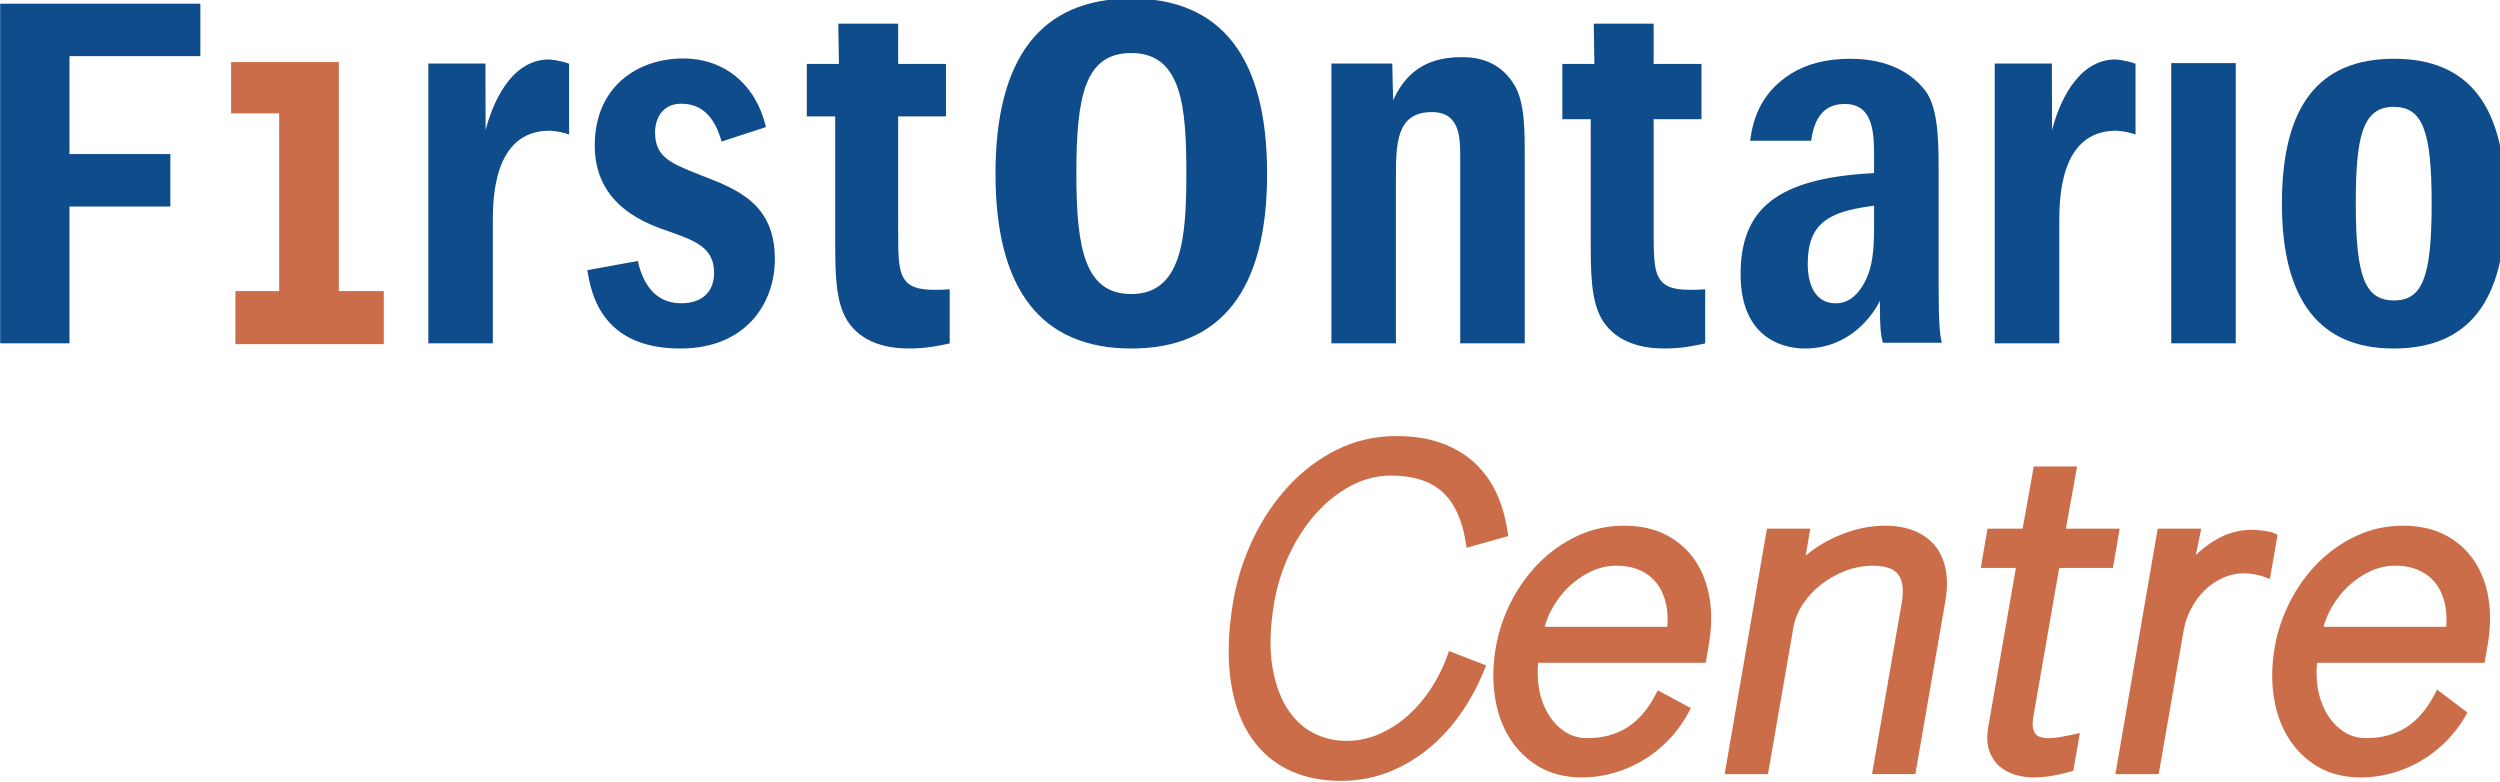 <?xml version="1.0" encoding="UTF-8" standalone="no"?>
<!-- Created with Inkscape (http://www.inkscape.org/) -->

<svg
   xmlns:dc="http://purl.org/dc/elements/1.1/"
   xmlns:cc="http://creativecommons.org/ns#"
   xmlns:rdf="http://www.w3.org/1999/02/22-rdf-syntax-ns#"
   xmlns:svg="http://www.w3.org/2000/svg"
   xmlns="http://www.w3.org/2000/svg"
   xmlns:sodipodi="http://sodipodi.sourceforge.net/DTD/sodipodi-0.dtd"
   xmlns:inkscape="http://www.inkscape.org/namespaces/inkscape"
   width="148.96mm"
   height="46.567mm"
   viewBox="0 0 148.96 46.567"
   version="1.1"
   id="svg8"
   inkscape:version="0.92.5 (2060ec1f9f, 2020-04-08)"
   sodipodi:docname="first ontario center logo.svg">
  <defs
     id="defs2">
    <clipPath
       id="clipPath24"
       clipPathUnits="userSpaceOnUse">
      <path
         id="path22"
         d="M 0,630 H 810 V 0 H 0 Z"
         inkscape:connector-curvature="0" />
    </clipPath>
  </defs>
  <sodipodi:namedview
     id="base"
     pagecolor="#ffffff"
     bordercolor="#666666"
     borderopacity="1.0"
     inkscape:pageopacity="0.0"
     inkscape:pageshadow="2"
     inkscape:zoom="1.6821407"
     inkscape:cx="353.31107"
     inkscape:cy="131.9275"
     inkscape:document-units="mm"
     inkscape:current-layer="layer1"
     showgrid="false"
     inkscape:pagecheckerboard="true"
     fit-margin-top="0"
     fit-margin-left="0"
     fit-margin-right="0"
     fit-margin-bottom="0"
     inkscape:window-width="1920"
     inkscape:window-height="1017"
     inkscape:window-x="1912"
     inkscape:window-y="70"
     inkscape:window-maximized="1" />
  <g
     inkscape:label="Layer 1"
     inkscape:groupmode="layer"
     id="layer1"
     transform="translate(-12.37,-123.79)">
    <g
       transform="matrix(0.197,0,0,-0.195,7.512,208.329)"
       inkscape:label="firstontariologo"
       id="g8">
      <g
         transform="translate(94.548,414.565)"
         id="g10">
        <path
           id="path12"
           style="fill:#cc6d49;fill-opacity:1;fill-rule:nonzero;stroke:none"
           d="M 0,0 V -15.666 H 14.548 V -69.98 H 1.312 V -86.186 H 46.186 V -69.98 H 32.599 V 0 Z"
           inkscape:connector-curvature="0" />
      </g>
      <g
         transform="translate(24.716,432.404)"
         id="g14">
        <path
           id="path16"
           style="fill:#0f4c8c;fill-opacity:1;fill-rule:nonzero;stroke:none"
           d="m 0,0 v -103.774 h 20.961 v 41.797 h 30.512 v 16.031 H 20.961 v 29.925 H 60.546 V 0 Z"
           inkscape:connector-curvature="0" />
      </g>
      <g
         id="g18">
        <g
           clip-path="url(#clipPath24)"
           id="g20">
          <g
             transform="translate(171.535,393.787)"
             id="g26">
            <path
               id="path28"
               style="fill:#0f4c8c;fill-opacity:1;fill-rule:nonzero;stroke:none"
               d="M 0,0 C 0,0 -0.051,18.299 -0.051,20.337 H -17.324 V -65.157 H 2.181 v 36.785 c 0,6.966 0,28.18 17.198,28.18 0,0 3.02,-0.108 5.876,-1.176 V 20.267 C 22.51,21.349 19.207,21.579 19.207,21.579 7.368,21.579 1.925,7.541 0,0"
               inkscape:connector-curvature="0" />
          </g>
          <g
             transform="translate(645.312,393.787)"
             id="g30">
            <path
               id="path32"
               style="fill:#0f4c8c;fill-opacity:1;fill-rule:nonzero;stroke:none"
               d="M 0,0 C 0,0 -0.045,18.299 -0.045,20.337 H -17.333 V -65.157 H 2.196 v 36.785 c 0,6.966 0,28.18 17.189,28.18 0,0 3.018,-0.108 5.871,-1.176 v 21.635 c -2.741,1.082 -6.038,1.312 -6.038,1.312 C 7.385,21.579 1.925,7.541 0,0"
               inkscape:connector-curvature="0" />
          </g>
          <g
             transform="translate(204.544,389.032)"
             id="g34">
            <path
               id="path36"
               style="fill:#0f4c8c;fill-opacity:1;fill-rule:nonzero;stroke:none"
               d="m 0,0 c 0,-18.539 15.944,-24.002 22.762,-26.317 7.741,-2.827 13.333,-4.855 13.333,-12.589 0,-5.787 -3.699,-9.258 -9.887,-9.258 -6.891,0 -11.27,4.42 -13.181,12.922 -1.652,-0.307 -13.453,-2.463 -15.256,-2.804 1.114,-7.374 4.477,-23.943 28.122,-23.943 19.755,0 28.583,13.728 28.583,27.333 0,16.945 -11.423,21.373 -22.471,25.646 l -0.562,0.23 c -8.514,3.431 -13.199,5.32 -13.199,12.849 0,4.035 2.077,8.746 7.964,8.746 8.225,0 10.874,-7.203 12.175,-11.557 1.733,0.578 11.651,3.835 13.402,4.421 C 48.797,18.574 39.334,26.638 26.685,26.638 13.402,26.638 0,18.405 0,0"
               inkscape:connector-curvature="0" />
          </g>
          <g
             transform="translate(278.209,426.302)"
             id="g38">
            <path
               id="path40"
               style="fill:#0f4c8c;fill-opacity:1;fill-rule:nonzero;stroke:none"
               d="m 0,0 c 0.026,-2.021 0.187,-12.305 0.187,-12.305 h -9.714 v -16.041 h 8.59 v -36.755 c 0,-11.009 0,-19.726 3.664,-25.646 4.4,-7.036 12.531,-8.512 18.576,-8.512 5.273,0 9.327,0.868 12.395,1.557 v 16.525 c -6.531,-0.386 -10.472,-0.156 -12.795,2 -2.795,2.629 -2.795,7.34 -2.795,16.739 v 34.092 h 14.466 v 16.041 H 18.108 V 0 Z"
               inkscape:connector-curvature="0" />
          </g>
          <g
             transform="translate(506.703,426.302)"
             id="g42">
            <path
               id="path44"
               style="fill:#0f4c8c;fill-opacity:1;fill-rule:nonzero;stroke:none"
               d="M 0,0 C 0.022,-2.021 0.189,-12.305 0.189,-12.305 H -9.5 v -16.891 h 8.576 v -35.905 c 0,-11.009 0,-19.726 3.624,-25.646 4.432,-7.036 12.575,-8.512 18.616,-8.512 5.264,0 9.3,0.868 12.386,1.557 v 16.525 c -6.528,-0.386 -10.493,-0.156 -12.786,2 -2.804,2.629 -2.804,7.34 -2.804,16.739 v 33.242 h 14.474 v 16.891 H 18.112 V 0 Z"
               inkscape:connector-curvature="0" />
          </g>
          <g
             transform="translate(325.755,380.438)"
             id="g46">
            <path
               id="path48"
               style="fill:#0f4c8c;fill-opacity:1;fill-rule:nonzero;stroke:none"
               d="m 0,0 c 0,-35.423 13.829,-53.395 41.089,-53.395 27.246,0 41.062,17.972 41.062,53.395 0,35.537 -13.816,53.543 -41.062,53.543 C 13.829,53.543 0,35.537 0,0 m 24.458,0 c 0,23.924 2.624,36.892 16.631,36.892 15.379,0 16.636,-16.699 16.636,-36.892 0,-19.362 -1.266,-36.744 -16.636,-36.744 -13.927,0 -16.631,13.48 -16.631,36.744"
               inkscape:connector-curvature="0" />
          </g>
          <g
             transform="translate(446.037,402.86)"
             id="g50">
            <path
               id="path52"
               style="fill:#0f4c8c;fill-opacity:1;fill-rule:nonzero;stroke:none"
               d="M 0,0 C 0,0 -0.274,9.396 -0.274,11.255 H -18.687 V -74.23 H 0.831 v 50.302 c 0,10.464 0,20.349 10.839,20.349 8.608,0 8.608,-7.827 8.608,-14.118 V -74.23 H 39.79 v 56.533 c 0,8.72 0,16.959 -3.027,22.218 -5.072,8.684 -13.268,8.684 -16.344,8.684 C 8.64,13.205 3.019,6.96 0,0"
               inkscape:connector-curvature="0" />
          </g>
          <path
             id="path54"
             style="fill:#0f4c8c;fill-opacity:1;fill-rule:nonzero;stroke:none"
             d="m 681.369,328.63 h 19.509 v 85.617 h -19.509 z"
             inkscape:connector-curvature="0" />
          <g
             transform="translate(714.841,371.298)"
             id="g56">
            <path
               id="path58"
               style="fill:#0f4c8c;fill-opacity:1;fill-rule:nonzero;stroke:none"
               d="m 0,0 c 0,-29.362 11.343,-44.255 33.739,-44.255 22.801,0 33.907,14.478 33.907,44.255 0,29.804 -11.04,44.281 -33.739,44.281 C 11.086,44.281 0,29.804 0,0 m 22.344,0 c 0,19.633 1.756,29.585 11.395,29.585 8.791,0 11.551,-7.181 11.551,-29.585 0,-22.386 -2.76,-29.562 -11.383,-29.562 -8.755,0 -11.563,7.176 -11.563,29.562"
               inkscape:connector-curvature="0" />
          </g>
          <g
             transform="translate(611.009,347.106)"
             id="g60">
            <path
               id="path62"
               style="fill:#0f4c8c;fill-opacity:1;fill-rule:nonzero;stroke:none"
               d="m 0,0 v 34.629 c 0,10.787 -0.354,20.112 -4.793,25.045 -6.232,7.278 -15.345,8.798 -21.892,8.798 -7.126,0 -13.186,-1.535 -17.989,-4.578 -9.965,-6.327 -11.647,-15.392 -12.335,-20.459 h 18.455 c 0.722,5.038 2.625,11.228 10.118,11.228 8.914,0 8.914,-9.24 8.914,-16.673 v -4.433 l -1.054,-0.07 C -48.5,31.813 -59.895,22.878 -59.895,2.656 c 0,-21.088 14.845,-22.719 19.381,-22.719 13.239,0 20.191,9.477 22.775,14.565 0,0 -0.015,-1.476 -0.015,-1.928 0.015,-6.06 0.198,-8.168 0.876,-10.88 H 0.971 C 0.366,-15.772 0,-12.648 0,0 m -19.522,18.019 c 0,-7.729 -0.252,-13.634 -3.496,-18.969 -2.206,-3.575 -4.851,-5.304 -8.115,-5.304 -5.367,0 -8.453,4.406 -8.453,12.085 0,12.537 6.603,15.842 18.779,17.556 l 1.285,0.181 z"
               inkscape:connector-curvature="0" />
          </g>
          <g
             transform="translate(462.385,233.079)"
             id="g64">
            <path
               id="path66"
               style="fill:#cc6d49;fill-opacity:1;fill-rule:nonzero;stroke:none"
               d="m 0,0 c -1.16,-3.275 -2.748,-6.521 -4.721,-9.643 -1.965,-3.106 -4.289,-5.903 -6.907,-8.311 -2.595,-2.39 -5.541,-4.343 -8.757,-5.805 -3.16,-1.437 -6.605,-2.167 -10.237,-2.167 -3.482,0 -6.831,0.826 -9.954,2.455 -3.104,1.62 -5.754,4.155 -7.879,7.531 -2.156,3.427 -3.666,7.827 -4.487,13.077 -0.829,5.286 -0.64,11.649 0.564,18.914 0.884,5.331 2.462,10.437 4.69,15.177 2.221,4.728 4.957,8.926 8.13,12.477 3.152,3.524 6.71,6.348 10.577,8.391 3.812,2.013 7.848,3.035 11.997,3.035 6.689,0 11.907,-1.672 15.51,-4.968 3.631,-3.322 6.014,-8.527 7.083,-15.472 l 0.249,-1.618 12.601,3.586 -0.192,1.333 c -0.509,3.51 -1.371,6.839 -2.562,9.897 -1.525,3.911 -3.693,7.339 -6.443,10.187 -2.762,2.861 -6.235,5.125 -10.323,6.731 -4.063,1.597 -8.878,2.407 -14.312,2.407 -6.508,0 -12.623,-1.432 -18.18,-4.255 -5.51,-2.801 -10.459,-6.609 -14.71,-11.318 -4.225,-4.682 -7.8,-10.125 -10.625,-16.181 -2.818,-6.04 -4.795,-12.416 -5.878,-18.952 -1.392,-8.394 -1.695,-16.034 -0.899,-22.711 0.802,-6.745 2.632,-12.545 5.436,-17.238 2.836,-4.747 6.668,-8.428 11.395,-10.94 4.703,-2.5 10.281,-3.767 16.578,-3.767 5.407,0 10.516,0.992 15.186,2.95 4.639,1.944 8.908,4.634 12.687,7.995 3.764,3.349 7.108,7.33 9.94,11.832 1.486,2.36 2.841,4.839 4.028,7.368 0.579,1.236 1.126,2.498 1.627,3.752 l 0.554,1.384 -11.231,4.384 z"
               inkscape:connector-curvature="0" />
          </g>
          <g
             transform="translate(513.517,260.68)"
             id="g68">
            <path
               id="path70"
               style="fill:#cc6d49;fill-opacity:1;fill-rule:nonzero;stroke:none"
               d="m 0,0 c 2.846,0 5.35,-0.515 7.44,-1.53 2.077,-1.009 3.772,-2.409 5.034,-4.162 1.282,-1.78 2.175,-3.976 2.658,-6.369 0.411,-2.037 0.496,-4.619 0.295,-6.619 h -37.086 c 0.533,2 1.342,3.994 2.408,5.875 1.385,2.442 3.096,4.673 5.084,6.556 1.98,1.876 4.226,3.423 6.672,4.556 C -5.101,-0.583 -2.578,0 0,0 m 23.839,1.597 c -2.221,3.305 -5.166,5.931 -8.758,7.806 -3.588,1.871 -7.863,2.821 -12.707,2.821 -4.967,0 -9.695,-1.037 -14.054,-3.081 -4.319,-2.026 -8.225,-4.789 -11.61,-8.215 -3.369,-3.41 -6.225,-7.398 -8.484,-11.853 -2.258,-4.448 -3.825,-9.156 -4.658,-13.992 -0.889,-5.165 -0.993,-10.177 -0.313,-14.896 0.687,-4.762 2.157,-9.025 4.369,-12.67 2.23,-3.675 5.215,-6.658 8.871,-8.866 3.685,-2.224 8.096,-3.352 13.111,-3.352 3.448,0 6.94,0.54 10.379,1.605 3.436,1.064 6.721,2.647 9.763,4.705 3.038,2.055 5.797,4.606 8.198,7.585 1.485,1.844 2.805,3.864 3.922,6.002 l 0.68,1.302 -9.988,5.416 -0.728,-1.407 C 7.247,-48.371 0.52,-52.688 -8.736,-52.688 c -2.629,0 -4.882,0.662 -6.89,2.022 -2.043,1.384 -3.739,3.226 -5.041,5.474 -1.323,2.283 -2.246,4.842 -2.739,7.797 -0.425,2.553 -0.47,5.715 -0.195,7.715 h 50.652 l 0.937,5.516 c 0.866,5.029 0.949,9.828 0.241,14.169 -0.714,4.378 -2.191,8.309 -4.39,11.592"
               inkscape:connector-curvature="0" />
          </g>
          <g
             transform="translate(609.977,266.706)"
             id="g72">
            <path
               id="path74"
               style="fill:#cc6d49;fill-opacity:1;fill-rule:nonzero;stroke:none"
               d="m 0,0 c -1.602,1.998 -3.727,3.553 -6.312,4.619 -2.54,1.047 -5.551,1.578 -8.952,1.578 -4.496,0 -9.093,-0.981 -13.666,-2.918 -3.453,-1.46 -6.879,-3.378 -10.242,-6.209 l 1.382,8.224 h -13.101 l -12.795,-75 h 13.101 l 7.7,44.873 c 0.406,2.342 1.346,4.744 2.791,6.951 1.469,2.245 3.317,4.306 5.489,6.034 2.176,1.733 4.656,3.17 7.365,4.226 2.678,1.043 5.496,1.584 8.379,1.584 1.741,0 3.291,-0.206 4.601,-0.623 1.219,-0.389 2.162,-0.979 2.881,-1.806 0.711,-0.821 1.191,-1.936 1.428,-3.315 0.252,-1.481 0.178,-3.553 -0.209,-5.794 l -8.95,-52.13 h 13.099 l 9.11,53.049 c 0.581,3.371 0.617,6.571 0.102,9.324 C 2.675,-4.521 1.6,-1.992 0,0"
               inkscape:connector-curvature="0" />
          </g>
          <g
             transform="translate(652.883,291)"
             id="g76">
            <path
               id="path78"
               style="fill:#cc6d49;fill-opacity:1;fill-rule:nonzero;stroke:none"
               d="m 0,0 h -13.1 l -3.369,-19 h -10.617 l -2.038,-12 h 10.616 l -8.363,-48.683 c -0.467,-2.706 -0.379,-5.13 0.267,-7.051 0.645,-1.934 1.672,-3.577 3.054,-4.809 1.349,-1.208 2.98,-2.117 4.843,-2.667 1.789,-0.526 3.64,-0.802 5.499,-0.802 2.08,0 4.165,0.193 6.198,0.581 1.992,0.381 3.654,0.768 4.939,1.153 l 0.93,0.277 1.992,11.553 -2.129,-0.48 c -1.033,-0.231 -2.244,-0.473 -3.607,-0.72 -2.294,-0.42 -4.51,-0.535 -6.183,-0.037 -0.6,0.178 -1.073,0.471 -1.445,0.899 -0.378,0.432 -0.649,1.053 -0.803,1.841 -0.17,0.865 -0.132,2.137 0.101,3.488 L -5.407,-31 h 16.253 l 2.038,12 H -3.368 Z"
               inkscape:connector-curvature="0" />
          </g>
          <g
             transform="translate(712.541,270.598)"
             id="g80">
            <path
               id="path82"
               style="fill:#cc6d49;fill-opacity:1;fill-rule:nonzero;stroke:none"
               d="m 0,0 c -0.402,0.19 -0.918,0.351 -1.582,0.491 -0.604,0.127 -1.227,0.23 -1.856,0.303 -0.615,0.071 -1.21,0.13 -1.791,0.18 -0.611,0.048 -1.089,0.074 -1.433,0.074 -4.135,0 -7.99,-1.115 -11.459,-3.316 -1.945,-1.232 -3.816,-2.538 -5.611,-4.395 l 1.626,8.065 h -13.162 l -12.795,-75 h 13.1 l 7.498,43.688 c 0.397,2.305 1.149,4.635 2.231,6.741 1.082,2.107 2.458,4.042 4.084,5.661 1.607,1.604 3.48,2.918 5.562,3.862 2.051,0.928 4.332,1.411 6.777,1.411 0.381,0 1.147,-0.045 2.633,-0.289 1.178,-0.194 2.223,-0.459 3.106,-0.794 l 1.734,-0.659 2.328,13.509 z"
               inkscape:connector-curvature="0" />
          </g>
          <g
             transform="translate(749.092,260.68)"
             id="g84">
            <path
               id="path86"
               style="fill:#cc6d49;fill-opacity:1;fill-rule:nonzero;stroke:none"
               d="m 0,0 c 2.844,0 5.348,-0.515 7.439,-1.53 2.077,-1.009 3.77,-2.409 5.034,-4.161 1.281,-1.784 2.175,-3.979 2.658,-6.368 0.41,-2.039 0.496,-4.621 0.295,-6.621 H -21.66 c 0.533,2 1.342,3.994 2.408,5.875 1.385,2.442 3.096,4.673 5.084,6.556 1.982,1.877 4.229,3.423 6.672,4.556 C -5.102,-0.583 -2.578,0 0,0 m 28.23,-9.946 c -0.714,4.378 -2.195,8.261 -4.394,11.543 -2.221,3.306 -5.166,5.932 -8.756,7.806 -3.588,1.871 -7.863,2.821 -12.707,2.821 -4.967,0 -9.695,-1.037 -14.053,-3.081 -4.32,-2.026 -8.226,-4.789 -11.611,-8.215 -3.371,-3.412 -6.227,-7.401 -8.484,-11.853 -2.258,-4.447 -3.825,-9.155 -4.659,-13.992 -0.888,-5.168 -0.994,-10.18 -0.312,-14.896 0.685,-4.76 2.156,-9.023 4.369,-12.67 2.231,-3.675 5.215,-6.658 8.871,-8.866 3.684,-2.224 8.096,-3.352 13.113,-3.352 3.446,0 6.938,0.54 10.377,1.605 3.436,1.064 6.721,2.647 9.764,4.705 3.039,2.054 5.797,4.606 8.199,7.585 1.199,1.492 2.297,3.104 3.26,4.792 l 0.648,1.14 -9.177,7.02 -0.848,-1.639 C 7.246,-48.371 0.52,-52.688 -8.736,-52.688 c -2.629,0 -4.883,0.662 -6.891,2.022 -2.043,1.383 -3.738,3.225 -5.041,5.474 -1.322,2.283 -2.246,4.842 -2.74,7.797 -0.426,2.551 -0.471,5.715 -0.194,7.715 h 50.651 l 0.939,5.516 c 0.866,5.031 0.949,9.879 0.242,14.218"
               inkscape:connector-curvature="0" />
          </g>
        </g>
      </g>
    </g>
  </g>
</svg>
